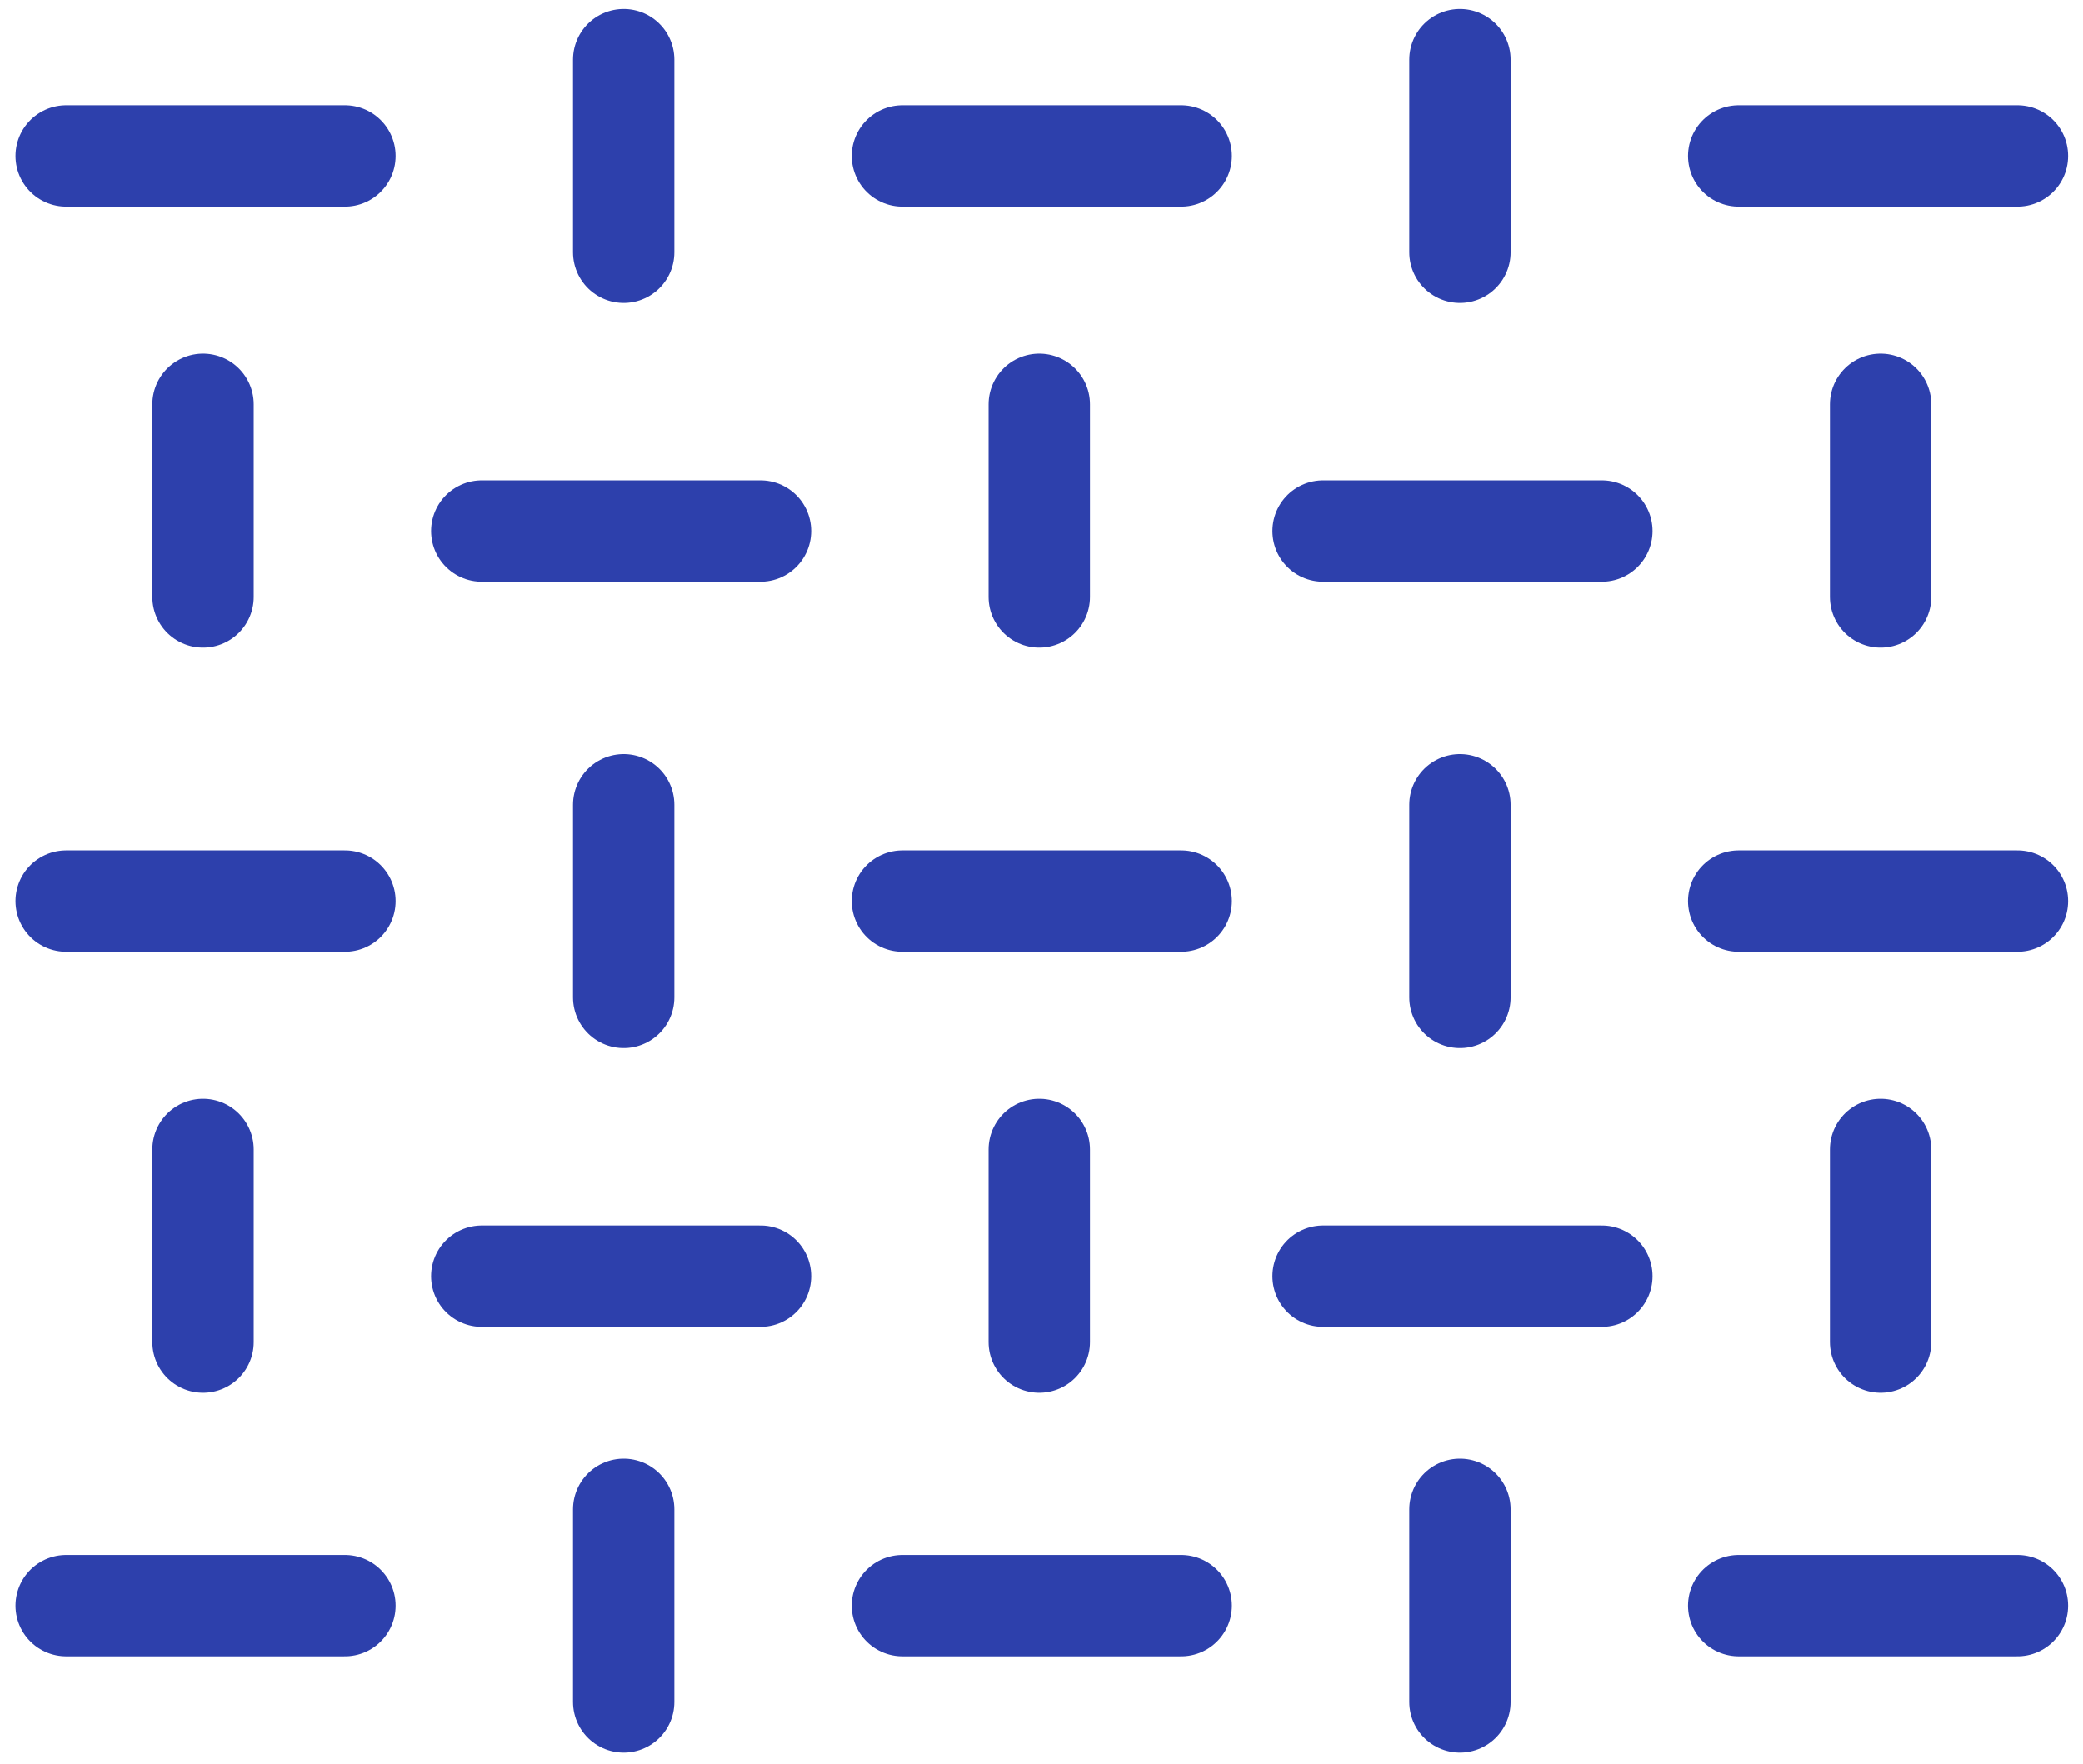 <?xml version="1.0" encoding="UTF-8"?> <svg xmlns="http://www.w3.org/2000/svg" xmlns:xlink="http://www.w3.org/1999/xlink" version="1.1" id="Warstwa_1" x="0px" y="0px" viewBox="0 0 41.1 34.8" style="enable-background:new 0 0 41.1 34.8;" xml:space="preserve"> <style type="text/css"> .st0{fill:none;stroke:#2D40AC;stroke-width:2;stroke-linecap:round;stroke-linejoin:round;} </style> <g id="Group_12498" transform="translate(-7892.594 11215.678)"> <line id="Line_496" class="st0" x1="7902.1" y1="-11190.5" x2="7907.6" y2="-11190.5"></line> <line id="Line_497" class="st0" x1="7918.7" y1="-11190.5" x2="7924.2" y2="-11190.5"></line> <line id="Line_498" class="st0" x1="7893.9" y1="-11184" x2="7899.4" y2="-11184"></line> <line id="Line_499" class="st0" x1="7910.4" y1="-11184" x2="7915.9" y2="-11184"></line> <line id="Line_500" class="st0" x1="7926.9" y1="-11184" x2="7932.4" y2="-11184"></line> <line id="Line_501" class="st0" x1="7896.6" y1="-11193" x2="7896.6" y2="-11189.2"></line> <line id="Line_502" class="st0" x1="7913.1" y1="-11193" x2="7913.1" y2="-11189.2"></line> <line id="Line_503" class="st0" x1="7904.9" y1="-11185.9" x2="7904.9" y2="-11182.1"></line> <line id="Line_504" class="st0" x1="7921.4" y1="-11185.9" x2="7921.4" y2="-11182.1"></line> <line id="Line_505" class="st0" x1="7893.9" y1="-11197.9" x2="7899.4" y2="-11197.9"></line> <line id="Line_506" class="st0" x1="7910.4" y1="-11197.9" x2="7915.9" y2="-11197.9"></line> <line id="Line_507" class="st0" x1="7926.9" y1="-11197.9" x2="7932.4" y2="-11197.9"></line> <line id="Line_508" class="st0" x1="7904.9" y1="-11199.8" x2="7904.9" y2="-11196"></line> <line id="Line_509" class="st0" x1="7921.4" y1="-11199.8" x2="7921.4" y2="-11196"></line> <line id="Line_510" class="st0" x1="7929.7" y1="-11193" x2="7929.7" y2="-11189.2"></line> <line id="Line_511" class="st0" x1="7902.1" y1="-11205.2" x2="7907.6" y2="-11205.2"></line> <line id="Line_512" class="st0" x1="7918.7" y1="-11205.2" x2="7924.2" y2="-11205.2"></line> <line id="Line_513" class="st0" x1="7896.6" y1="-11207.7" x2="7896.6" y2="-11203.9"></line> <line id="Line_514" class="st0" x1="7913.1" y1="-11207.7" x2="7913.1" y2="-11203.9"></line> <line id="Line_515" class="st0" x1="7893.9" y1="-11212.6" x2="7899.4" y2="-11212.6"></line> <line id="Line_516" class="st0" x1="7910.4" y1="-11212.6" x2="7915.9" y2="-11212.6"></line> <line id="Line_517" class="st0" x1="7926.9" y1="-11212.6" x2="7932.4" y2="-11212.6"></line> <line id="Line_518" class="st0" x1="7904.9" y1="-11214.5" x2="7904.9" y2="-11210.7"></line> <line id="Line_519" class="st0" x1="7921.4" y1="-11214.5" x2="7921.4" y2="-11210.7"></line> <line id="Line_520" class="st0" x1="7929.7" y1="-11207.7" x2="7929.7" y2="-11203.9"></line> </g> </svg> 
